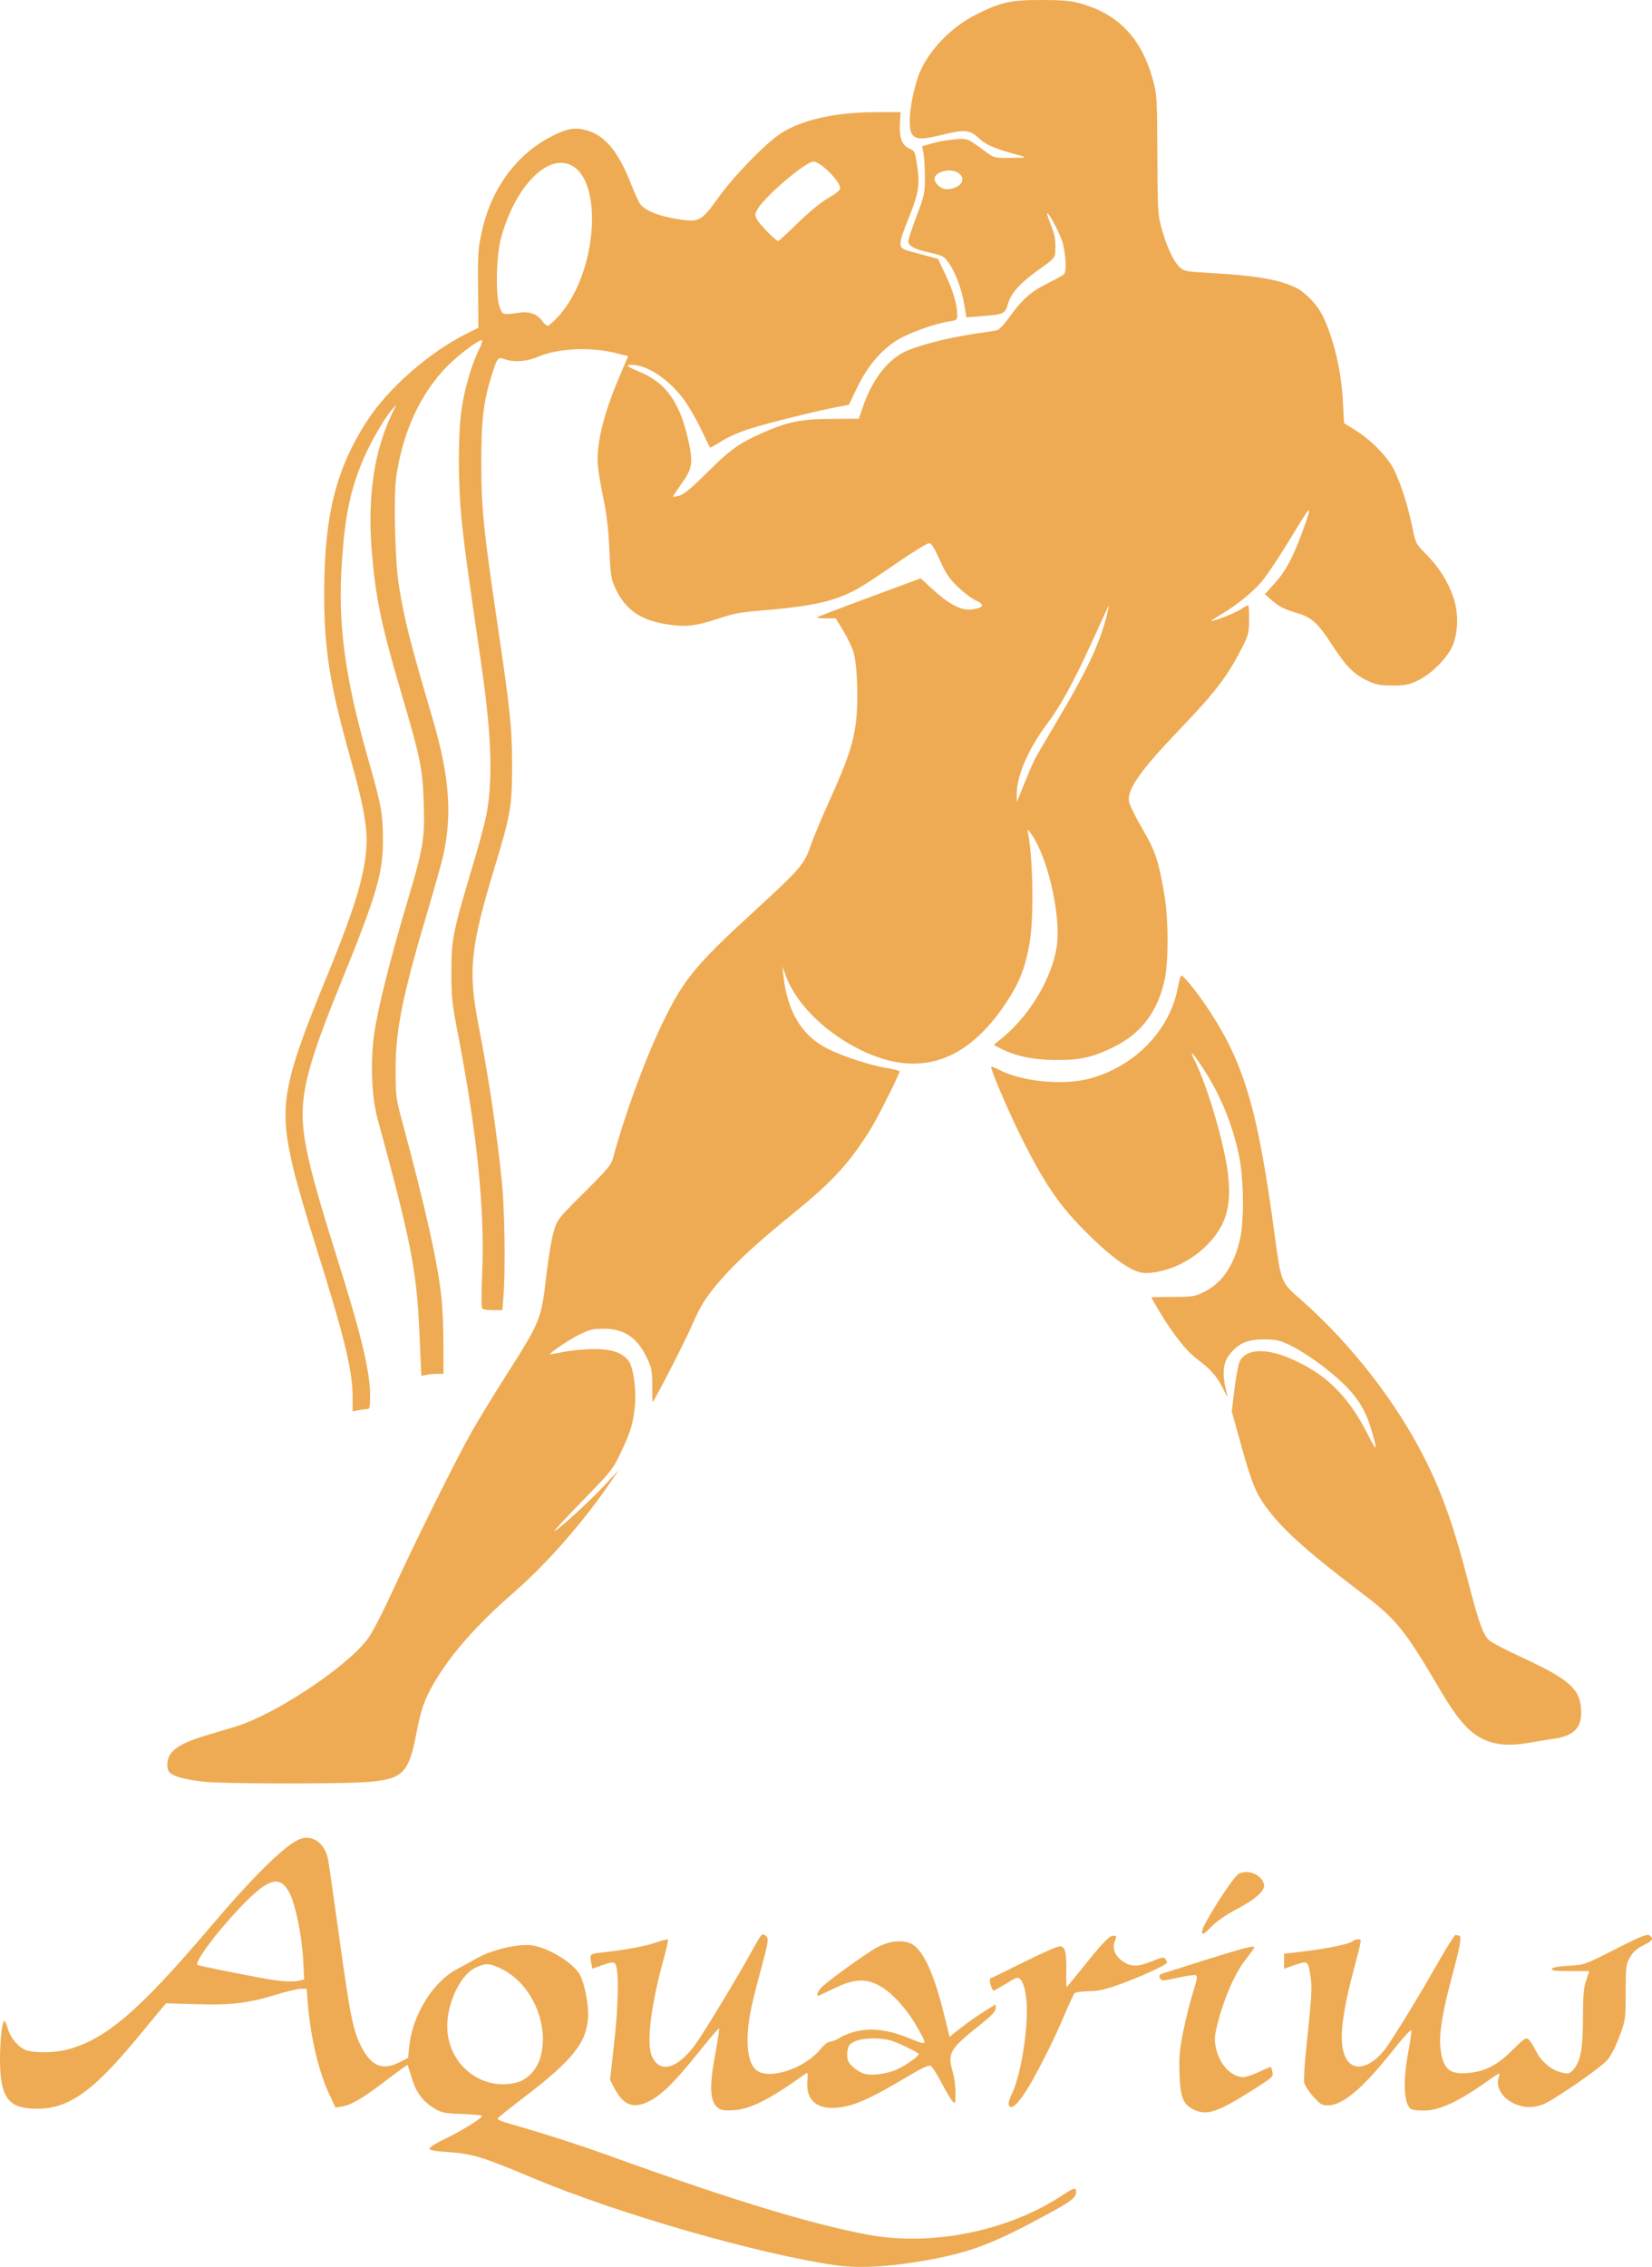 <?xml version="1.0" encoding="UTF-8" standalone="no"?>
<!-- Created with Inkscape (http://www.inkscape.org/) -->

<svg
   xmlns:dc="http://purl.org/dc/elements/1.1/"
   xmlns:cc="http://creativecommons.org/ns#"
   xmlns:rdf="http://www.w3.org/1999/02/22-rdf-syntax-ns#"
   xmlns:svg="http://www.w3.org/2000/svg"
   xmlns="http://www.w3.org/2000/svg"
   xmlns:sodipodi="http://sodipodi.sourceforge.net/DTD/sodipodi-0.dtd"
   xmlns:inkscape="http://www.inkscape.org/namespaces/inkscape"
   version="1.1"
   id="svg2"
   width="304.421"
   height="417.526"
   viewBox="0 0 304.421 417.526"
   sodipodi:docname="kumbham.svg"
   inkscape:version="0.92.4 (5da689c313, 2019-01-14)">
  <defs
     id="defs6" />
  <sodipodi:namedview
     pagecolor="#ffffff"
     bordercolor="#666666"
     borderopacity="1"
     objecttolerance="10"
     gridtolerance="10"
     guidetolerance="10"
     inkscape:pageopacity="0"
     inkscape:pageshadow="2"
     inkscape:window-width="1920"
     inkscape:window-height="1021"
     id="namedview4"
     showgrid="false"
     inkscape:zoom="0.2799099"
     inkscape:cx="-1774.002"
     inkscape:cy="880.12798"
     inkscape:window-x="0"
     inkscape:window-y="0"
     inkscape:window-maximized="1"
     inkscape:current-layer="svg2"
     fit-margin-top="0"
     fit-margin-left="0"
     fit-margin-right="0"
     fit-margin-bottom="0" />
  <g
     id="g813"
     transform="translate(-1192.385,-1062.359)"
     style="fill:#eeab53;fill-opacity:1">
    <g
       id="g816"
       style="fill:#eeab53;fill-opacity:1">
      <path
         id="path817"
         transform="translate(1167.733,1011.019)"
         style="fill:#eeab53;fill-opacity:1;stroke-width:0.324"
         d="m 216.668,51.34 c -5.696,-0.016 -7.519,0.38 -12.025,2.617 -5.113,2.538 -9.577,7.43 -10.986,12.041 -1.425,4.662 -1.787,9.144 -0.826,10.217 0.749,0.837 1.852,0.833 5.32,-0.018 4.305,-1.056 5.184,-0.979 6.885,0.605 1.379,1.285 2.972,1.946 7.928,3.287 0.927,0.251 0.577,0.31 -1.977,0.334 -3.058,0.029 -3.128,0.013 -4.67,-1.113 -3.529,-2.579 -3.322,-2.495 -5.66,-2.316 -1.19,0.091 -3.045,0.417 -4.125,0.723 l -1.963,0.557 0.262,1.334 c 0.144,0.734 0.256,2.727 0.256,4.428 -0.004,2.901 -0.099,3.338 -1.529,7.1 -0.839,2.205 -1.525,4.289 -1.525,4.631 0,0.892 1.097,1.475 3.971,2.109 2.296,0.507 2.603,0.669 3.43,1.822 1.256,1.753 2.433,4.883 2.9,7.711 l 0.393,2.383 2.945,-0.229 c 3.936,-0.305 4.214,-0.437 4.711,-2.232 0.552,-1.992 2.257,-3.878 5.785,-6.395 2.822,-2.013 2.917,-2.123 2.951,-3.389 0.059,-2.184 -0.058,-2.855 -0.855,-4.871 -0.422,-1.065 -0.716,-1.989 -0.654,-2.051 0.245,-0.247 2.149,3.283 2.76,5.115 0.637,1.912 0.865,5.371 0.4,6.057 -0.13,0.192 -1.489,0.957 -3.021,1.701 -3.067,1.49 -4.867,3.095 -7.232,6.445 -0.828,1.172 -1.777,2.149 -2.168,2.232 -0.382,0.082 -2.29,0.382 -4.238,0.668 -5.137,0.754 -10.886,2.277 -13.098,3.469 -3.115,1.678 -5.743,5.253 -7.375,10.033 l -0.723,2.115 -5.02,0.029 c -5.613,0.031 -7.993,0.508 -12.662,2.549 -4.299,1.879 -6.053,3.13 -10.199,7.268 -2.841,2.835 -4.323,4.076 -5.135,4.303 -0.628,0.175 -1.182,0.277 -1.232,0.227 -0.05,-0.05 0.628,-1.084 1.504,-2.299 1.965,-2.724 2.196,-3.822 1.512,-7.195 -1.556,-7.679 -4.149,-11.471 -9.262,-13.553 -2.235,-0.91 -2.616,-1.254 -1.389,-1.254 2.839,0 6.77,2.578 9.547,6.262 0.845,1.12 2.28,3.575 3.189,5.455 0.91,1.879 1.692,3.465 1.736,3.523 0.045,0.058 1,-0.478 2.123,-1.191 1.158,-0.735 3.438,-1.73 5.264,-2.297 3.556,-1.105 12.632,-3.36 16.012,-3.979 l 2.164,-0.396 1.586,-3.281 c 1.903,-3.934 4.481,-6.945 7.488,-8.742 2.172,-1.299 6.82,-2.95 9.381,-3.334 1.412,-0.212 1.529,-0.302 1.529,-1.154 0,-1.892 -0.739,-4.459 -2.123,-7.375 L 197.5,99.023 195.812,98.559 c -0.928,-0.255 -2.373,-0.642 -3.211,-0.861 -2.638,-0.691 -2.642,-0.82 -0.264,-6.811 1.616,-4.071 1.84,-5.643 1.305,-9.123 -0.388,-2.521 -0.451,-2.656 -1.455,-3.08 -1.331,-0.562 -1.89,-2.131 -1.701,-4.773 l 0.137,-1.918 h -4.367 c -7.639,0.003 -13.825,1.378 -17.758,3.945 -2.829,1.847 -8.684,7.883 -11.547,11.904 -2.898,4.07 -3.493,4.426 -6.639,3.977 -3.924,-0.561 -6.453,-1.487 -7.604,-2.787 -0.294,-0.332 -1.071,-1.997 -1.729,-3.697 -2.299,-5.949 -4.764,-8.977 -8.105,-9.959 -2.177,-0.639 -3.65,-0.406 -6.477,1.025 -6.419,3.25 -11.085,9.479 -12.855,17.158 -0.789,3.419 -0.84,4.126 -0.789,10.895 l 0.055,7.24 -2.51,1.275 c -6.656,3.382 -14.067,9.889 -17.867,15.688 -5.833,8.9 -8.022,17.575 -8.039,31.863 -0.013,10.277 1.029,16.913 4.725,30.105 2.306,8.232 3.086,12.135 3.086,15.461 0,5.404 -1.863,11.804 -7.266,24.959 -8.366,20.373 -9.003,24.143 -6.098,36.066 0.611,2.506 2.428,8.73 4.037,13.832 5.25,16.641 6.75,22.803 6.75,27.723 v 2.629 l 1.006,-0.203 c 0.553,-0.112 1.279,-0.203 1.611,-0.203 0.536,0 0.604,-0.272 0.604,-2.426 0,-4.625 -1.552,-11.068 -6.273,-26.055 -3.594,-11.405 -5.176,-17.271 -5.818,-21.574 -1.066,-7.146 0.168,-12.4 6.66,-28.346 6.726,-16.52 7.844,-20.345 7.805,-26.729 -0.028,-4.602 -0.337,-6.254 -2.73,-14.629 -4.356,-15.242 -5.645,-25.095 -4.811,-36.756 0.597,-8.34 1.568,-12.918 3.9,-18.393 1.361,-3.194 3.834,-7.501 5.223,-9.096 l 0.896,-1.031 -0.932,1.953 c -3.178,6.659 -4.413,15.159 -3.617,24.898 0.713,8.724 1.733,13.665 5.357,25.955 3.622,12.281 4.027,14.257 4.227,20.588 0.209,6.648 -0.058,8.236 -3.143,18.582 -3.05,10.23 -5.299,19.186 -5.957,23.73 -0.758,5.236 -0.519,11.764 0.578,15.785 6.163,22.589 7.2,27.855 7.713,39.168 l 0.375,8.246 0.949,-0.191 c 0.522,-0.106 1.437,-0.191 2.035,-0.191 h 1.088 v -5.174 c 0,-2.845 -0.152,-6.689 -0.336,-8.543 -0.63,-6.342 -2.938,-16.735 -7.289,-32.826 -1.137,-4.208 -1.191,-4.615 -1.191,-9.602 -0.004,-7.187 1.262,-13.465 5.773,-28.643 1.011,-3.401 2.178,-7.474 2.596,-9.051 2.157,-8.149 1.743,-15.57 -1.488,-26.588 -4.398,-14.994 -5.29,-18.523 -6.309,-24.959 -0.682,-4.311 -0.969,-16.157 -0.477,-19.68 1.163,-8.317 4.485,-15.537 9.463,-20.568 2.002,-2.023 5.647,-4.77 6.33,-4.77 0.19,0 -0.023,0.734 -0.473,1.631 -1.356,2.704 -2.663,7.11 -3.232,10.9 -0.706,4.716 -0.708,14.01 0,20.83 0.514,4.954 0.948,8.145 3.527,25.875 1.421,9.768 1.939,16.319 1.711,21.645 -0.227,5.317 -0.63,7.252 -3.592,17.195 -3.312,11.12 -3.555,12.382 -3.555,18.443 3e-4,4.495 0.131,5.719 1.197,11.229 3.522,18.195 4.965,32.329 4.484,43.939 -0.19,4.6 -0.167,6.579 0.08,6.748 0.192,0.132 1.09,0.244 1.994,0.244 h 1.643 l 0.207,-2.686 c 0.371,-4.812 0.222,-15.662 -0.285,-20.785 -0.853,-8.618 -2.492,-19.705 -4.182,-28.279 -2.127,-10.794 -1.736,-14.795 2.949,-30.211 2.836,-9.331 3.106,-10.932 3.096,-18.447 -0.008,-6.946 -0.31,-9.855 -2.684,-25.875 -2.577,-17.393 -2.971,-21.301 -2.986,-29.619 -0.015,-7.983 0.388,-11.444 1.881,-16.16 1.099,-3.472 1.151,-3.538 2.434,-3.086 1.722,0.607 4.025,0.441 6.09,-0.438 3.768,-1.603 9.775,-1.876 14.533,-0.66 l 2.119,0.543 -1.721,4.051 c -2.909,6.85 -4.226,12.452 -3.834,16.318 0.114,1.122 0.582,3.834 1.039,6.025 0.575,2.759 0.898,5.588 1.053,9.193 0.198,4.61 0.317,5.411 1.041,6.996 1.797,3.935 4.442,5.898 9.031,6.703 3.759,0.66 5.806,0.463 10.041,-0.969 2.653,-0.897 4.139,-1.175 7.934,-1.482 6.898,-0.559 11.049,-1.246 13.93,-2.309 3.172,-1.17 4.194,-1.769 10.932,-6.391 2.958,-2.029 5.653,-3.689 5.99,-3.689 0.462,0 0.952,0.759 1.99,3.082 1.124,2.514 1.74,3.43 3.348,4.973 1.084,1.04 2.585,2.164 3.338,2.5 1.609,0.718 1.422,1.292 -0.527,1.607 -2.147,0.347 -4.355,-0.783 -7.877,-4.037 l -1.797,-1.66 -9.432,3.49 c -5.186,1.92 -9.534,3.583 -9.662,3.693 -0.128,0.111 0.589,0.193 1.596,0.193 l 1.83,-0.01 1.393,2.277 c 0.766,1.253 1.614,3.011 1.887,3.906 0.69,2.262 0.939,8.794 0.484,12.689 -0.476,4.079 -1.547,7.297 -4.875,14.65 -1.458,3.222 -2.993,6.872 -3.412,8.111 -1.247,3.689 -1.856,4.403 -10.584,12.404 -11.058,10.137 -13.079,12.647 -17.227,21.406 -3.038,6.417 -6.726,16.586 -8.695,23.977 -0.33,1.238 -1.102,2.161 -5.314,6.344 -4.836,4.801 -4.944,4.938 -5.617,7.162 -0.377,1.247 -0.982,4.836 -1.344,7.975 -0.96,8.342 -1.005,8.452 -7.545,18.725 -2.166,3.401 -4.978,8.014 -6.25,10.252 -2.82,4.961 -10.366,20.151 -14.668,29.525 -1.916,4.175 -3.716,7.61 -4.555,8.689 -4.143,5.335 -17.204,13.939 -24.428,16.092 -1.24,0.369 -3.56,1.061 -5.154,1.535 -5.339,1.589 -7.244,3.006 -7.244,5.385 0,0.939 0.18,1.368 0.725,1.725 0.976,0.639 3.092,1.138 6.199,1.463 l -0.006,0.008 c 3.518,0.367 24.851,0.403 29.664,0.049 6.763,-0.497 7.888,-1.575 9.287,-8.902 0.844,-4.423 1.491,-6.29 3.195,-9.23 3.137,-5.41 7.863,-10.773 14.922,-16.934 5.937,-5.181 12.714,-12.903 17.516,-19.957 l 1.662,-2.441 -2.783,2.984 c -2.716,2.913 -8.586,8.244 -9.078,8.244 -0.136,0 2.224,-2.534 5.244,-5.631 5.328,-5.463 5.539,-5.731 7.105,-9.031 1.76,-3.707 2.205,-5.238 2.518,-8.646 0.249,-2.723 -0.322,-6.826 -1.105,-7.936 -1.108,-1.57 -3.088,-2.279 -6.373,-2.279 -1.629,0 -4.098,0.22 -5.486,0.488 -1.388,0.269 -2.58,0.488 -2.65,0.488 -0.514,3e-4 3.165,-2.531 5.1,-3.508 2.141,-1.081 2.66,-1.213 4.83,-1.203 3.832,0.012 6.184,1.672 8.031,5.672 0.706,1.53 0.838,2.264 0.838,4.814 10e-4,1.655 0.026,3.012 0.053,3.012 0.223,0.006 5.95,-11.118 7.162,-13.912 1.753,-4.041 2.634,-5.427 5.631,-8.857 2.774,-3.176 6.862,-6.897 13.404,-12.203 7.096,-5.756 10.351,-9.347 14.18,-15.646 1.295,-2.131 5.141,-9.825 5.141,-10.295 9e-4,-0.118 -1.05,-0.391 -2.334,-0.605 -3.084,-0.516 -7.894,-2.071 -10.773,-3.482 -4.827,-2.366 -7.554,-6.786 -8.289,-13.436 l -0.197,-1.791 0.65,1.77 c 1.78,4.837 6.698,9.873 12.805,13.111 10.774,5.714 19.752,3.297 27.16,-7.312 2.94,-4.21 4.107,-7.052 4.963,-12.086 0.778,-4.577 0.604,-15.428 -0.322,-20.055 -0.159,-0.795 -0.151,-0.8 0.352,-0.164 3.163,4.006 5.814,15.311 4.941,21.074 -0.87,5.742 -4.886,12.527 -9.867,16.672 l -1.732,1.441 1.281,0.662 c 2.731,1.408 6.093,2.105 10.186,2.115 4.574,0.01 6.798,-0.499 10.789,-2.477 4.947,-2.451 7.942,-6.446 9.236,-12.322 0.722,-3.276 0.709,-11.064 -0.023,-15.449 -1.065,-6.376 -1.669,-8.196 -4.098,-12.367 -1.251,-2.148 -2.352,-4.379 -2.447,-4.957 -0.383,-2.319 2.04,-5.728 9.879,-13.904 6.131,-6.395 8.487,-9.535 11.119,-14.816 1.013,-2.033 1.131,-2.544 1.131,-4.883 0,-1.437 -0.077,-2.611 -0.168,-2.611 -0.092,0 -0.733,0.36 -1.424,0.801 -1.102,0.703 -4.715,2.129 -5.396,2.129 -0.136,0 0.751,-0.59 1.971,-1.311 2.75,-1.624 5.802,-4.107 7.344,-5.971 1.262,-1.525 3.65,-5.179 6.939,-10.621 2.241,-3.708 2.34,-3.382 0.49,1.627 -1.724,4.668 -3.107,7.221 -5.078,9.373 l -1.783,1.947 1.133,1.008 c 1.408,1.249 2.407,1.769 4.668,2.432 2.813,0.824 3.942,1.831 6.555,5.848 2.666,4.098 4.014,5.46 6.633,6.699 1.482,0.701 2.252,0.846 4.523,0.846 2.302,0.001 3.032,-0.137 4.59,-0.875 2.321,-1.099 5.006,-3.638 6.211,-5.873 1.297,-2.405 1.494,-6.306 0.475,-9.361 -0.98,-2.939 -2.687,-5.669 -5.014,-8.02 -1.941,-1.96 -1.99,-2.052 -2.557,-4.881 -0.916,-4.572 -2.62,-9.596 -3.971,-11.703 -1.456,-2.273 -4.155,-4.843 -6.771,-6.449 l -1.881,-1.156 -0.205,-3.992 c -0.293,-5.702 -1.731,-11.757 -3.773,-15.887 -0.914,-1.848 -3.058,-4.116 -4.697,-4.969 -2.977,-1.548 -7.362,-2.33 -15.686,-2.801 -4.923,-0.278 -5.132,-0.32 -6.008,-1.168 -1.105,-1.07 -2.354,-3.808 -3.291,-7.217 -0.651,-2.367 -0.704,-3.323 -0.74,-13.451 -0.037,-10.153 -0.087,-11.083 -0.746,-13.508 -2.148,-7.904 -6.357,-12.356 -13.578,-14.361 -1.563,-0.434 -3.317,-0.584 -6.924,-0.594 z M 174.562,81.098 c 1.271,0 4.914,3.631 4.914,4.898 0,0.375 -0.756,1.007 -2.154,1.797 -1.316,0.744 -3.501,2.528 -5.611,4.584 -1.9,1.851 -3.544,3.365 -3.654,3.365 -0.415,0 -3.469,-3.11 -3.92,-3.992 -0.43,-0.841 -0.413,-1.017 0.191,-2.006 1.505,-2.46 8.827,-8.646 10.234,-8.646 z m -46.238,0.244 c 0.281,0.019 0.559,0.066 0.832,0.143 6.825,1.905 5.824,19.902 -1.561,28.068 -0.902,0.997 -1.806,1.813 -2.01,1.803 -0.204,-0.006 -0.631,-0.371 -0.949,-0.812 -0.977,-1.356 -2.369,-1.89 -4.229,-1.621 -3.118,0.45 -3.124,0.449 -3.668,-0.973 -0.795,-2.075 -0.669,-9.366 0.219,-12.693 2.202,-8.251 7.156,-14.206 11.365,-13.914 z M 199.254,82.75 c 0.737,-0.05 1.498,0.091 2.049,0.48 0.868,0.614 0.921,1.484 0.133,2.205 -0.654,0.598 -2.222,0.943 -2.959,0.65 -0.855,-0.339 -1.609,-1.167 -1.609,-1.766 0,-0.875 1.159,-1.488 2.387,-1.57 z m 29.725,80.188 c 0.029,-0.005 -0.004,0.145 -0.047,0.342 -1.286,5.901 -3.579,10.927 -9.604,21.055 -1.884,3.167 -3.676,6.241 -3.984,6.834 -0.308,0.593 -1.181,2.616 -1.939,4.496 l -1.381,3.416 -0.01,-1.529 c -0.024,-3.333 2.2,-8.421 5.697,-13.033 2.261,-2.982 4.799,-7.606 7.934,-14.459 2.605,-5.697 3.248,-7.105 3.334,-7.121 z m 13.389,68.09 c -0.038,-0.01 -0.067,-0.005 -0.084,0.016 -0.118,0.143 -0.398,1.212 -0.623,2.375 -1.514,7.827 -8.064,14.471 -16.383,16.621 -4.833,1.249 -12.32,0.505 -16.48,-1.641 -0.751,-0.387 -1.416,-0.652 -1.48,-0.588 -0.268,0.271 3.252,8.478 5.838,13.611 3.968,7.877 6.59,11.737 11.062,16.285 5.276,5.366 9.171,8.117 11.482,8.107 3.818,-0.015 8.241,-2.008 11.307,-5.098 3.526,-3.553 4.599,-7.043 3.961,-12.896 -0.601,-5.512 -3.774,-16.385 -6.178,-21.172 -1.094,-2.178 -0.448,-1.598 1.463,1.311 3.236,4.925 5.46,10.282 6.699,16.141 0.921,4.354 0.999,12.226 0.154,15.697 -1.172,4.82 -3.293,7.877 -6.6,9.51 -1.68,0.829 -2.115,0.9 -5.762,0.9 -2.17,0.002 -3.945,0.037 -3.945,0.076 -1e-4,0.038 0.679,1.21 1.508,2.604 2.415,4.058 4.94,7.267 6.842,8.693 2.632,1.975 3.75,3.237 4.855,5.484 0.548,1.115 0.918,1.733 0.824,1.375 -1.054,-3.994 -0.92,-6.013 0.514,-7.771 1.588,-1.947 3.22,-2.635 6.229,-2.635 2.287,10e-4 2.847,0.132 4.99,1.164 1.328,0.639 3.866,2.267 5.637,3.617 5.34,4.07 7.641,6.966 8.99,11.32 1.401,4.521 1.289,4.935 -0.418,1.539 -3.736,-7.431 -8.12,-11.637 -14.998,-14.387 -4.302,-1.72 -7.705,-1.38 -8.693,0.869 -0.26,0.592 -0.691,2.895 -0.957,5.117 l -0.484,4.039 1.768,6.334 c 2.066,7.402 2.781,9.056 5.271,12.213 2.982,3.78 7.546,7.796 17.088,15.033 6.155,4.668 7.762,6.646 13.951,17.172 3.856,6.558 6.028,8.895 9.342,10.053 2.028,0.709 4.476,0.753 7.828,0.141 1.392,-0.254 3.257,-0.561 4.143,-0.682 3.466,-0.473 4.99,-1.912 4.99,-4.717 0.004,-4.358 -1.839,-6.055 -11.363,-10.465 -2.694,-1.248 -5.213,-2.566 -5.598,-2.93 -1.087,-1.03 -1.936,-3.368 -3.68,-10.133 -2.732,-10.598 -4.822,-16.6 -8.016,-23.014 -5.293,-10.629 -13.733,-21.475 -23.115,-29.707 -3.567,-3.13 -3.527,-3.026 -4.75,-12.115 -3.001,-22.31 -5.461,-30.859 -11.646,-40.482 -2.106,-3.277 -4.912,-6.831 -5.482,-6.986 z M 81.133,389.826 c -0.432,0.006 -0.876,0.097 -1.318,0.283 -2.736,1.155 -8.523,6.858 -16.537,16.297 -13.019,15.334 -19.173,20.59 -26.285,22.445 -2.199,0.574 -5.585,0.651 -7.312,0.166 -1.408,-0.395 -2.947,-2.061 -3.498,-3.787 -0.219,-0.687 -0.474,-1.382 -0.568,-1.547 -0.693,-1.21 -1.281,6.868 -0.766,10.531 0.539,3.835 1.92,5.216 5.465,5.473 6.428,0.465 10.984,-2.545 19.588,-12.939 l 5.326,-6.434 5.367,0.164 c 6.521,0.201 9.771,-0.171 14.727,-1.689 2.071,-0.634 4.231,-1.152 4.803,-1.152 h 1.039 l 0.209,2.684 c 0.471,6.101 2.007,12.604 3.965,16.773 l 1.139,2.424 1.166,-0.191 c 1.777,-0.291 3.818,-1.492 8.109,-4.768 2.152,-1.642 3.954,-2.936 4.004,-2.875 0.05,0.061 0.397,1.136 0.77,2.389 0.789,2.65 2.055,4.349 4.186,5.613 1.354,0.803 1.873,0.906 5.129,1.012 1.993,0.065 3.623,0.23 3.623,0.369 0,0.43 -3.887,2.835 -6.844,4.234 -1.55,0.733 -2.816,1.525 -2.816,1.758 0,0.304 0.881,0.481 3.139,0.631 4.749,0.316 6.501,0.846 16.021,4.85 15.503,6.519 41.461,13.986 55.725,16.031 4.621,0.662 11.191,0.202 18.713,-1.314 6.918,-1.395 11.111,-3.088 20.877,-8.426 3.907,-2.135 4.676,-2.763 4.676,-3.826 0,-0.852 -0.386,-0.746 -2.646,0.738 -10.012,6.573 -24.036,9.38 -35.836,7.172 -10.469,-1.959 -25.325,-6.495 -47.338,-14.453 -5.752,-2.079 -12.481,-4.233 -19.322,-6.186 -0.885,-0.253 -1.545,-0.592 -1.465,-0.752 0.08,-0.16 2.253,-1.901 4.83,-3.869 8.998,-6.873 11.522,-10.013 11.844,-14.727 0.145,-2.132 -0.626,-6.201 -1.482,-7.818 -1.198,-2.262 -6.06,-5.194 -9.119,-5.498 -2.519,-0.251 -7.246,0.894 -9.881,2.393 -1.174,0.667 -2.832,1.579 -3.686,2.027 -4.425,2.325 -8.208,8.448 -8.795,14.236 l -0.211,2.098 -1.555,0.795 c -3.096,1.586 -5.139,0.788 -6.996,-2.732 -1.551,-2.941 -2.103,-5.639 -4.064,-19.809 -0.986,-7.124 -1.937,-13.752 -2.113,-14.729 -0.45,-2.496 -2.111,-4.088 -3.982,-4.064 z m 173.137,6.311 c -0.474,0.006 -0.939,0.11 -1.354,0.334 -1.095,0.592 -6.779,9.535 -6.779,10.666 0,0.695 0.431,0.454 1.863,-1.045 0.837,-0.877 2.649,-2.115 4.613,-3.152 3.572,-1.888 5.268,-3.472 4.943,-4.615 -0.374,-1.318 -1.866,-2.204 -3.287,-2.188 z m -178.586,1.77 c 0.951,0.09 1.69,0.838 2.375,2.195 1.05,2.079 2.226,7.867 2.447,12.033 l 0.201,3.773 -0.771,0.209 c -1.154,0.312 -3.365,0.2 -6.246,-0.314 -4.935,-0.882 -12.529,-2.422 -12.676,-2.57 -0.506,-0.512 3.262,-5.63 7.395,-10.043 3.512,-3.751 5.69,-5.433 7.275,-5.283 z m 89.527,9.727 c -0.065,-0.002 -0.121,0.011 -0.166,0.039 -0.179,0.112 -0.937,1.338 -1.686,2.725 -2.095,3.881 -7.915,13.579 -10.09,16.812 -3.501,5.206 -7.184,6.32 -8.584,2.598 -0.911,-2.422 -0.029,-9.36 2.229,-17.523 0.542,-1.959 0.916,-3.635 0.83,-3.721 -0.086,-0.087 -1.062,0.161 -2.166,0.549 -1.925,0.676 -5.856,1.398 -10.139,1.861 -2.115,0.229 -2.163,0.283 -1.822,2.008 l 0.189,0.959 1.891,-0.67 c 1.49,-0.527 1.975,-0.585 2.285,-0.271 0.739,0.746 0.673,7.245 -0.146,14.564 l -0.766,6.836 0.82,1.572 c 1.655,3.175 3.517,3.853 6.451,2.35 2.295,-1.175 4.674,-3.531 8.904,-8.816 2.079,-2.598 3.844,-4.661 3.922,-4.582 0.077,0.078 -0.235,2.155 -0.691,4.615 -1.167,6.289 -1.023,8.928 0.551,10.084 0.542,0.398 1.229,0.488 2.869,0.379 3.073,-0.204 6.701,-2.048 13.107,-6.664 0.529,-0.381 0.558,-0.285 0.426,1.33 -0.322,3.925 2.323,5.647 7.105,4.623 2.48,-0.531 5.407,-1.939 11.162,-5.369 3.052,-1.819 4.111,-2.303 4.5,-2.057 0.28,0.177 1.176,1.599 1.992,3.16 0.816,1.561 1.721,3.079 2.012,3.373 0.491,0.496 0.529,0.38 0.529,-1.6 0,-1.173 -0.215,-2.852 -0.479,-3.73 -1.059,-3.527 -0.617,-4.323 4.779,-8.598 2.29,-1.814 3.082,-2.633 3.092,-3.197 l 0.016,-0.76 -1.209,0.736 c -1.953,1.192 -3.995,2.612 -5.701,3.967 l -1.596,1.268 -1.029,-4.188 c -1.893,-7.699 -3.971,-12.087 -6.166,-13.014 -1.732,-0.731 -4.191,-0.396 -6.424,0.877 -1.998,1.14 -8.452,5.793 -9.838,7.094 -0.755,0.706 -1.192,1.686 -0.756,1.686 0.072,0 1.413,-0.622 2.98,-1.383 3.662,-1.778 5.778,-1.88 8.439,-0.406 2.181,1.208 4.962,4.258 6.711,7.361 2.119,3.76 2.188,3.663 -1.57,2.15 -5.042,-2.03 -9.179,-1.993 -12.764,0.113 -0.586,0.344 -1.34,0.627 -1.676,0.627 -0.336,0 -1.079,0.589 -1.652,1.311 -2.957,3.719 -9.911,5.904 -12.018,3.775 -0.982,-0.993 -1.457,-2.758 -1.457,-5.412 9e-4,-3.076 0.47,-5.601 2.32,-12.463 1.501,-5.568 1.604,-6.162 1.143,-6.629 -0.209,-0.211 -0.472,-0.344 -0.666,-0.35 z m 163.109,0.08 c -0.603,-0.012 -2.231,0.71 -5.988,2.625 -5.683,2.897 -5.682,2.896 -8.629,3.062 -1.947,0.11 -2.993,0.305 -3.08,0.574 -0.101,0.31 0.715,0.406 3.387,0.406 h 3.52 l -0.584,1.709 c -0.467,1.367 -0.586,2.754 -0.596,6.939 -0.011,5.697 -0.416,7.908 -1.734,9.457 -0.629,0.739 -0.903,0.835 -1.865,0.652 -2.107,-0.4 -4.022,-1.941 -5.105,-4.111 -0.545,-1.091 -1.193,-2.062 -1.443,-2.158 -0.51,-0.198 -0.684,-0.066 -3.398,2.588 -2.396,2.343 -4.696,3.449 -7.691,3.703 -3.385,0.287 -4.552,-0.752 -5.01,-4.457 -0.323,-2.619 0.299,-6.557 2.1,-13.281 1.611,-6.014 1.863,-7.509 1.275,-7.598 -0.177,-0.027 -0.46,-0.064 -0.629,-0.082 -0.169,-0.018 -1.594,2.237 -3.166,5.012 -3.433,6.059 -8.495,14.325 -9.842,16.07 -2.292,2.97 -5.107,3.981 -6.604,2.371 -1.991,-2.142 -1.754,-7.097 0.807,-16.814 1.62,-6.149 1.579,-5.857 0.857,-5.857 -0.339,0 -0.756,0.134 -0.924,0.299 -0.64,0.628 -5.081,1.507 -10.852,2.146 l -1.852,0.205 v 1.391 1.391 l 1.689,-0.59 c 2.65,-0.925 2.702,-0.9 3.119,1.52 0.399,2.316 0.315,3.996 -0.664,13.113 -0.353,3.283 -0.549,6.392 -0.438,6.908 0.112,0.516 0.86,1.674 1.66,2.574 1.251,1.406 1.623,1.637 2.65,1.637 2.865,0 6.567,-3.174 12.592,-10.793 1.506,-1.904 2.784,-3.257 2.842,-3.006 0.057,0.251 -0.197,2.044 -0.564,3.984 -1.077,5.688 -0.794,9.966 0.695,10.572 v 0.002 c 0.225,0.091 1.166,0.177 2.092,0.191 2.835,0.043 6.348,-1.564 11.742,-5.373 2.429,-1.715 2.471,-1.731 2.146,-0.789 -0.692,2.007 0.852,4.251 3.557,5.166 1.467,0.497 2.901,0.468 4.471,-0.092 1.908,-0.68 10.743,-6.756 12.018,-8.264 0.639,-0.755 1.562,-2.565 2.215,-4.34 1.099,-2.987 1.117,-3.139 1.127,-8.09 0.007,-4.749 0.053,-5.126 0.795,-6.436 0.582,-1.026 1.239,-1.613 2.508,-2.24 1.722,-0.851 1.936,-1.249 0.994,-1.85 -0.048,-0.03 -0.113,-0.047 -0.199,-0.049 z m -98.564,0.16 c -0.693,0 -2.024,1.406 -5.779,6.104 -1.467,1.835 -2.715,3.336 -2.775,3.336 -0.055,0 -0.088,-1.281 -0.064,-2.848 0.056,-3.651 -0.204,-4.639 -1.225,-4.639 -0.425,0 -3.403,1.31 -6.617,2.91 -3.214,1.6 -5.983,2.956 -6.154,3.014 -0.337,0.114 0.258,2.213 0.627,2.213 0.116,-6e-4 1.151,-0.579 2.303,-1.283 2.013,-1.232 2.116,-1.259 2.68,-0.699 0.363,0.361 0.723,1.481 0.947,2.943 0.692,4.518 -0.767,14.49 -2.672,18.264 -0.373,0.739 -0.597,1.56 -0.496,1.824 0.351,0.926 1.323,0.243 2.857,-2.012 1.81,-2.659 5.319,-9.546 7.463,-14.643 0.828,-1.969 1.648,-3.727 1.82,-3.906 0.173,-0.179 1.358,-0.342 2.633,-0.361 1.85,-0.029 3.055,-0.306 5.967,-1.373 3.946,-1.446 8.432,-3.519 8.422,-3.893 -0.003,-0.128 -0.132,-0.436 -0.289,-0.686 -0.236,-0.377 -0.648,-0.308 -2.414,0.406 -2.57,1.04 -3.786,1.082 -5.23,0.18 -1.523,-0.952 -2.189,-2.334 -1.744,-3.625 0.439,-1.274 0.45,-1.227 -0.258,-1.227 z m 25.904,2.02 c -0.687,-0.121 -4.205,0.931 -16.525,4.855 -0.875,0.279 -0.994,0.43 -0.732,0.924 0.301,0.568 0.421,0.566 3.225,-0.057 1.602,-0.356 3.116,-0.57 3.363,-0.475 0.365,0.142 0.277,0.712 -0.465,3.043 -0.502,1.578 -1.3,4.747 -1.775,7.041 -0.723,3.484 -0.846,4.799 -0.752,7.975 0.131,4.356 0.637,5.679 2.541,6.65 2.38,1.214 4.335,0.6 10.535,-3.297 4.061,-2.549 4.258,-2.726 4.061,-3.559 -0.114,-0.481 -0.239,-0.916 -0.277,-0.965 -0.038,-0.049 -0.995,0.353 -2.127,0.895 -1.132,0.541 -2.465,0.986 -2.961,0.986 -2.22,6e-4 -4.438,-2.364 -5.061,-5.395 -0.31,-1.507 -0.269,-2.142 0.277,-4.326 1.161,-4.642 3.162,-9.277 5.064,-11.734 0.961,-1.242 1.748,-2.341 1.748,-2.443 0,-0.06 -0.041,-0.102 -0.139,-0.119 z m -141.074,3.242 c 0.726,0.043 1.506,0.349 2.674,0.939 5.466,2.76 8.701,10.326 6.955,16.268 -0.629,2.14 -2.342,3.996 -4.16,4.506 -6.294,1.766 -12.539,-2.855 -12.967,-9.596 -0.283,-4.462 2.22,-10.042 5.148,-11.475 0.95,-0.465 1.623,-0.686 2.35,-0.643 z m 70.891,13.646 c 0.281,-0.001 0.573,0.006 0.871,0.021 1.855,0.098 2.83,0.37 4.965,1.387 1.461,0.696 2.656,1.353 2.656,1.459 0,0.399 -2.34,2.06 -3.959,2.809 -1.927,0.892 -4.752,1.249 -6.232,0.789 -0.557,-0.173 -1.462,-0.739 -2.012,-1.258 -0.798,-0.753 -1,-1.207 -1,-2.254 0,-0.728 0.214,-1.527 0.48,-1.797 0.729,-0.737 2.26,-1.149 4.23,-1.156 z"
         inkscape:connector-curvature="0" />
    </g>
  </g>
</svg>
